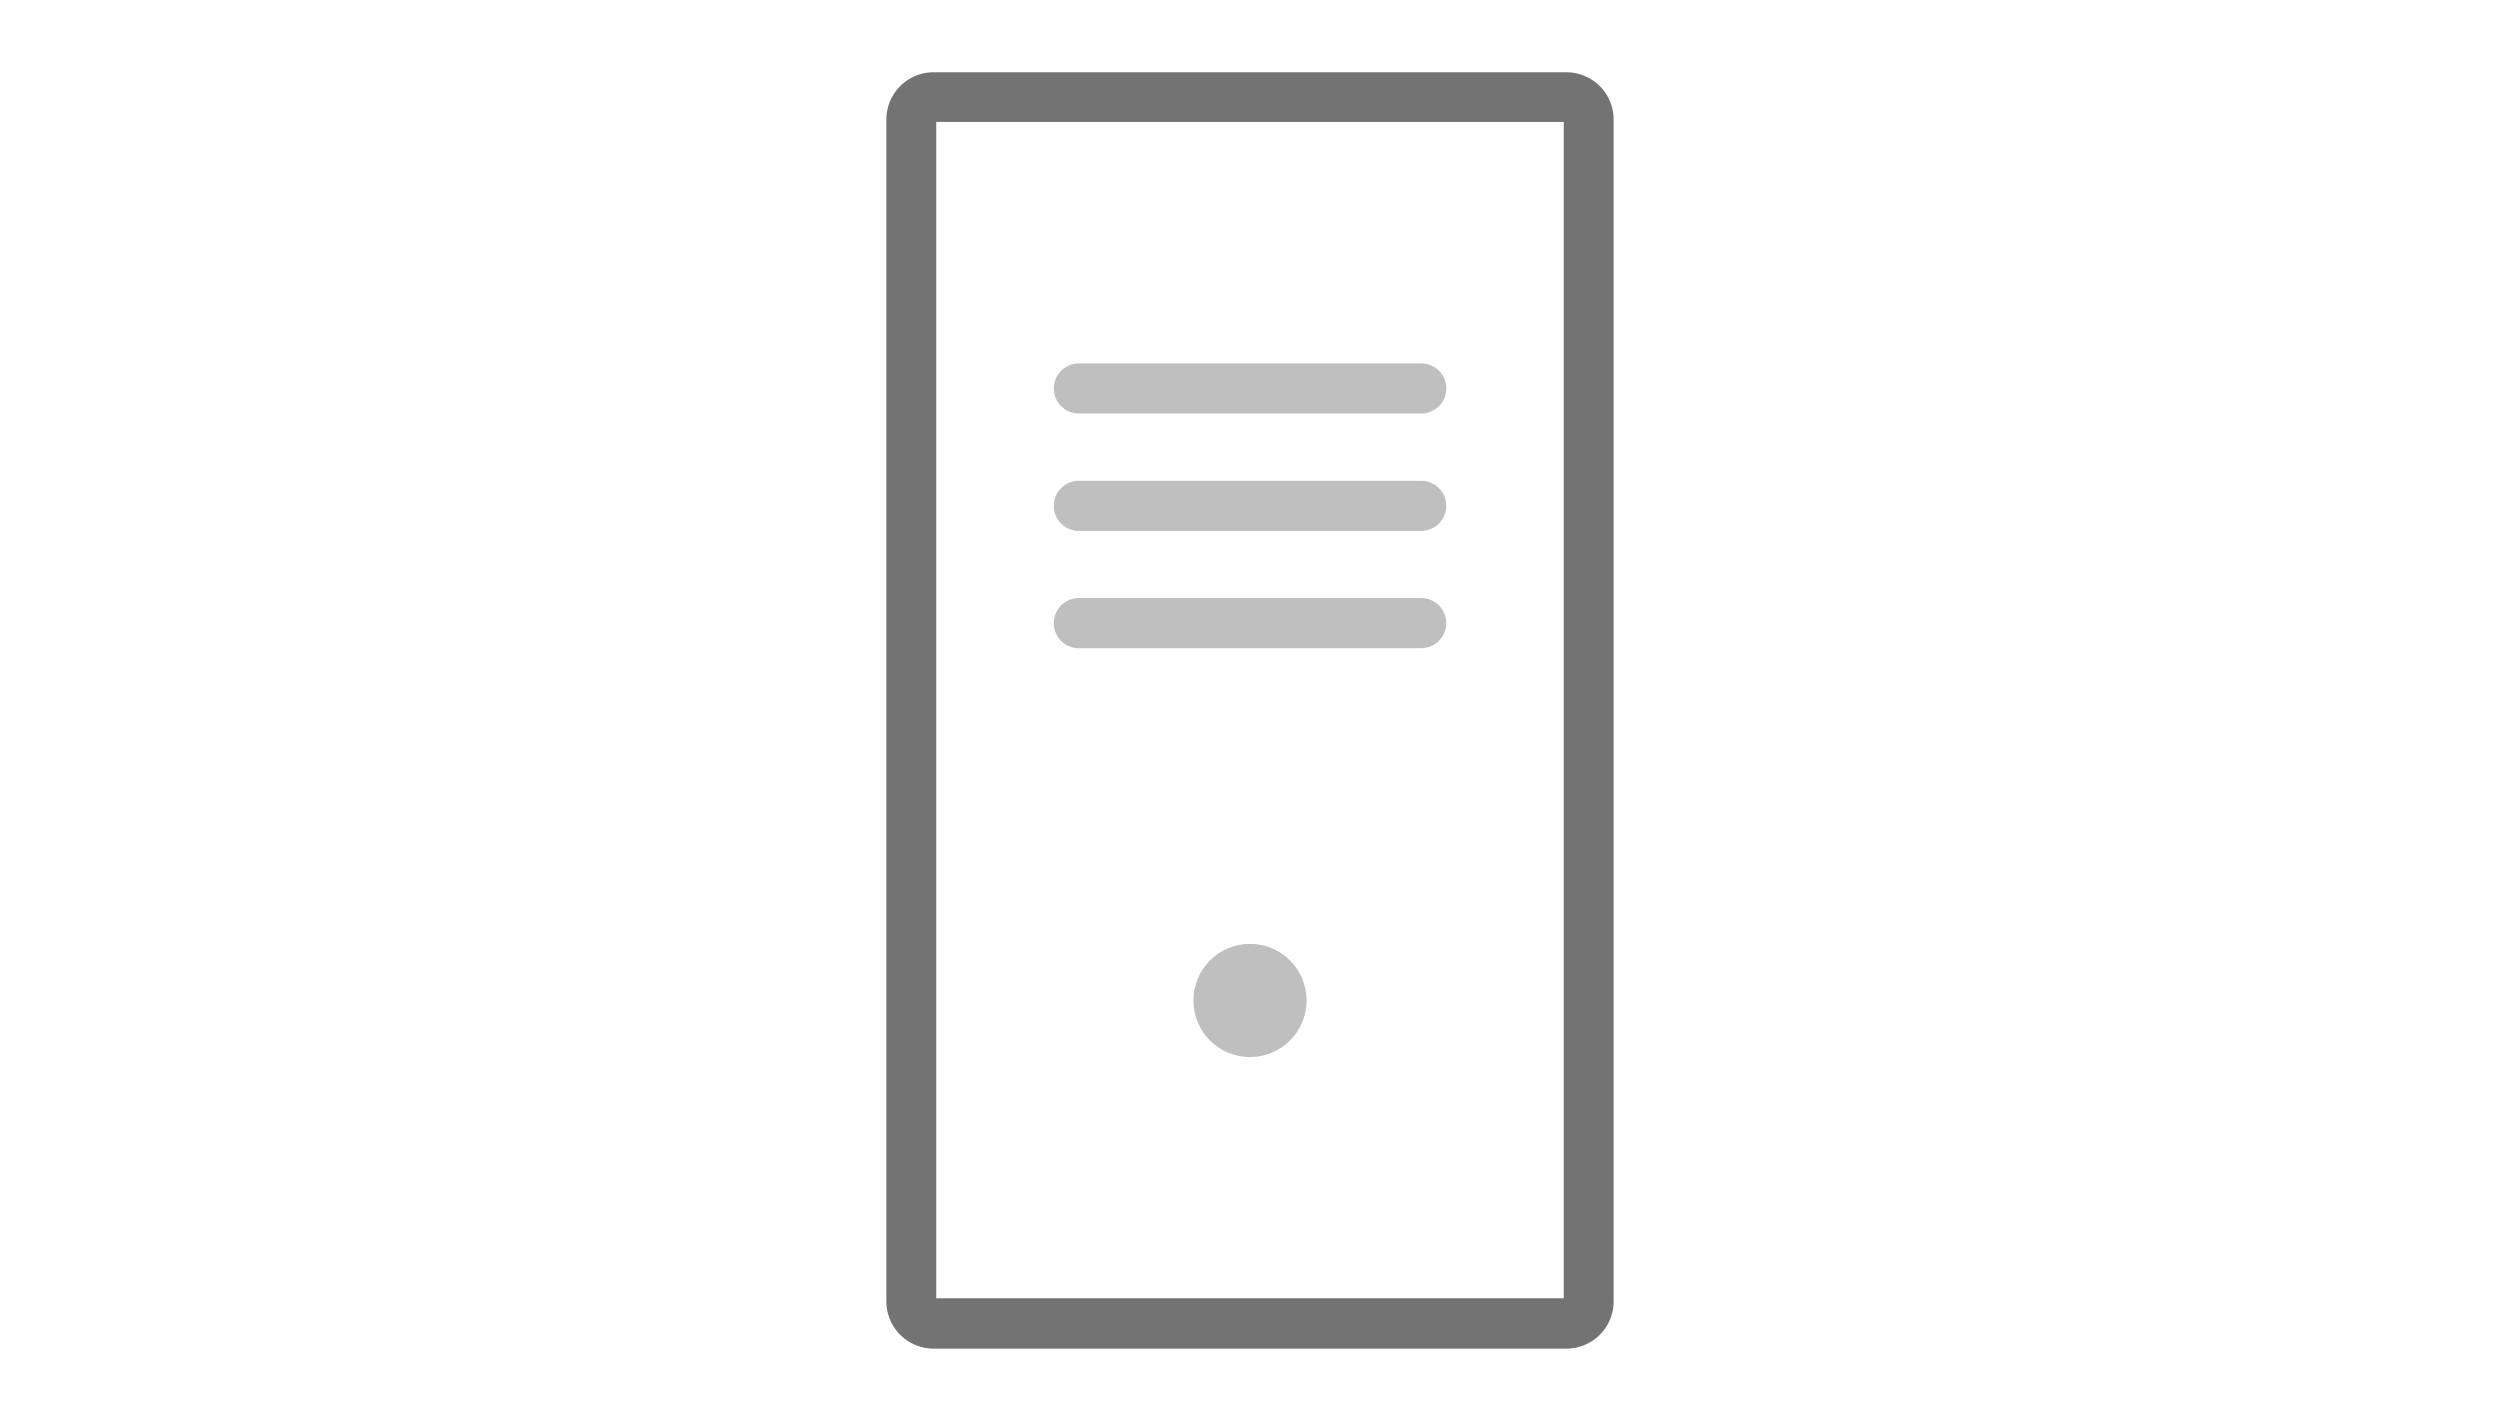 <?xml version="1.0" encoding="UTF-8"?>
<svg id="Layer_1" data-name="Layer 1" xmlns="http://www.w3.org/2000/svg" viewBox="0 0 220 125"><title>on-premise</title><rect width="220" height="125" style="fill:#fff"/><rect x="74.17" y="2.5" width="71.67" height="120" rx="7.96" ry="7.96" style="fill:#fff"/><path d="M137.86,118.43H82.14A4.16,4.16,0,0,1,78,114.27v-104a4.16,4.16,0,0,1,4.16-4.16h55.72A4.16,4.16,0,0,1,142,10.23v104A4.16,4.16,0,0,1,137.86,118.43ZM82.39,114h55.22V10.48H82.39V114Z" transform="translate(0 0.25)" style="fill:#737373"/><path d="M94.94,36.14h30.13a2.2,2.2,0,0,0,0-4.41H94.94A2.2,2.2,0,0,0,94.94,36.14Z" transform="translate(0 0.25)" style="fill:#bfbfbf"/><path d="M125.06,42.06H94.94a2.2,2.2,0,0,0,0,4.41h30.13A2.2,2.2,0,0,0,125.06,42.06Z" transform="translate(0 0.25)" style="fill:#bfbfbf"/><path d="M125.06,52.38H94.94a2.2,2.2,0,0,0,0,4.41h30.13A2.2,2.2,0,0,0,125.06,52.38Z" transform="translate(0 0.25)" style="fill:#bfbfbf"/><circle cx="110" cy="88.04" r="4.98" style="fill:#bfbfbf"/></svg>